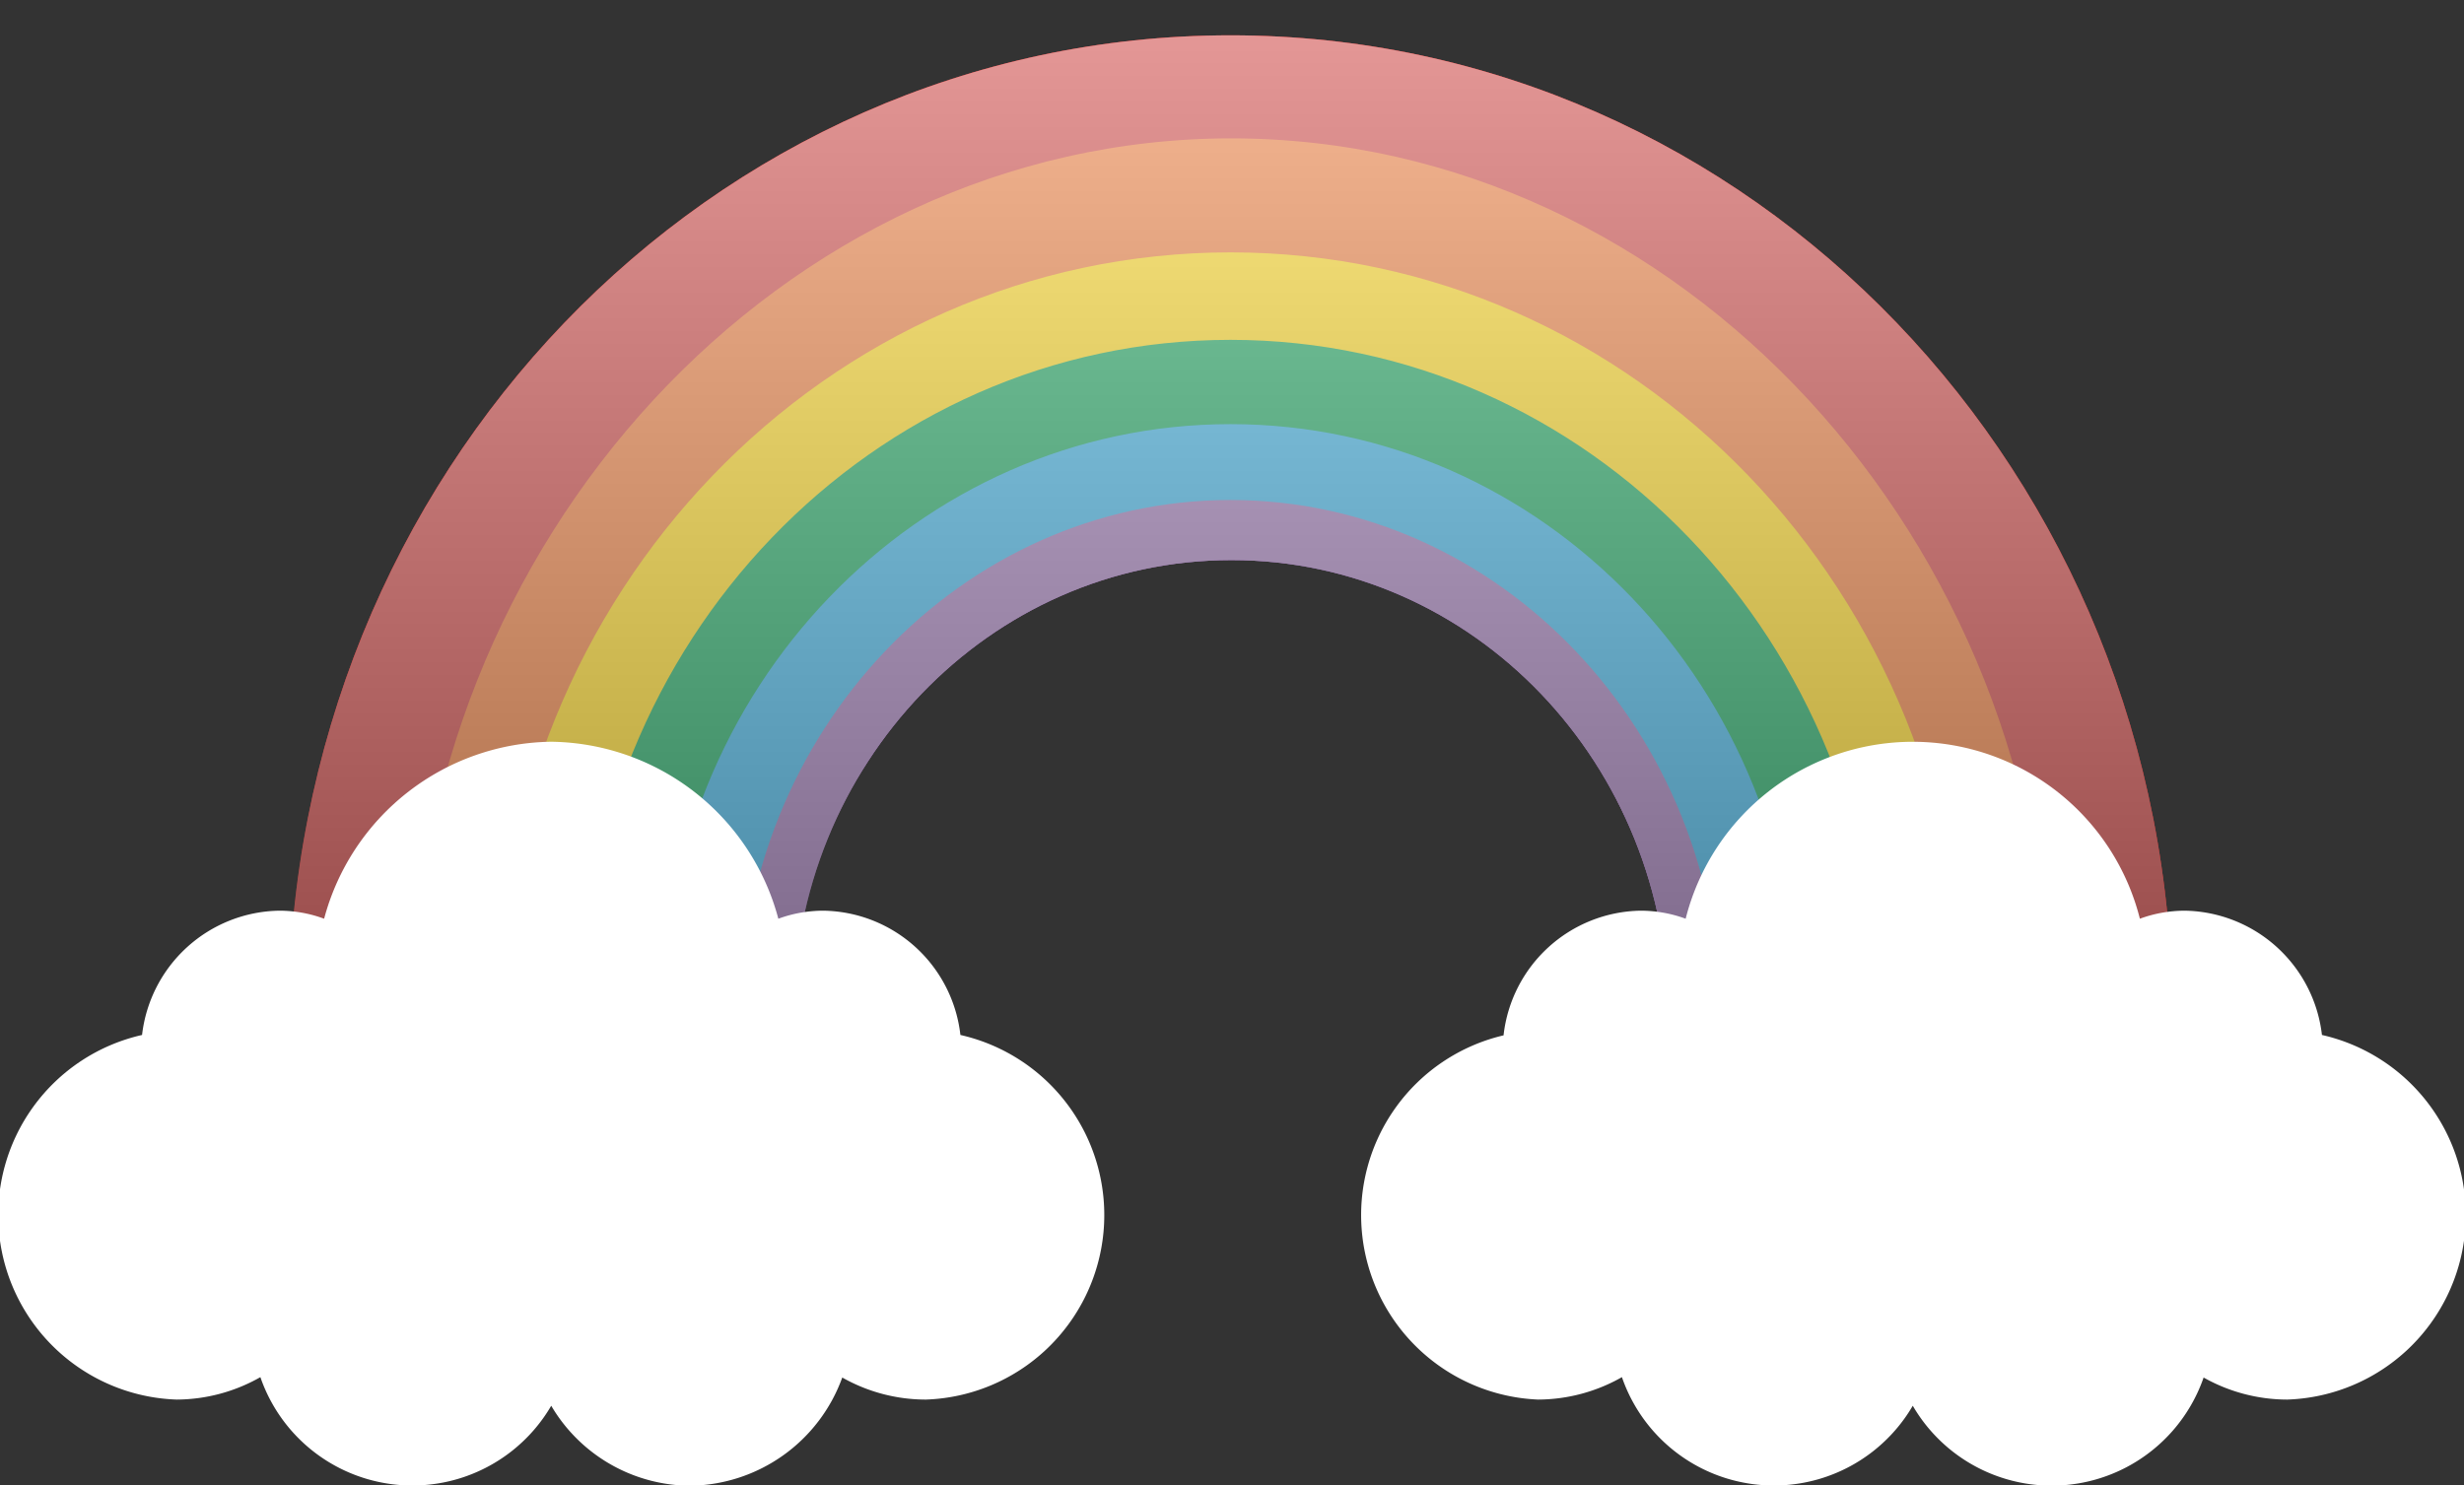 <svg viewBox="0 0 131.82 79.48" xmlns:xlink="http://www.w3.org/1999/xlink" xmlns="http://www.w3.org/2000/svg"><rect x="0" y="0" width="131.82" height="79.48" fill="#333333" stroke="none"/><defs><style>.cls-1{fill:none;}.cls-2{isolation:isolate;}.cls-3{clip-path:url(#clip-path);}.cls-4{fill:#9369ac;stroke:#9369ac;}.cls-4,.cls-5,.cls-6,.cls-7,.cls-8,.cls-9{stroke-miterlimit:10;stroke-width:3.23px;}.cls-5{fill:#27a8e0;stroke:#27a8e0;}.cls-6{fill:#009c4d;stroke:#009c4d;}.cls-7{fill:#fcd305;stroke:#fcd305;}.cls-8{fill:#eb6d24;stroke:#eb6d24;}.cls-9{fill:#c72c2b;stroke:#c72c2b;}.cls-10{mix-blend-mode:color-burn;opacity:0.5;fill:url(#linear-gradient);}.cls-11{fill:#fff;}</style><clipPath transform="translate(0 1.89)" id="clip-path"><path d="M116.22,52.49C116.22,23.5,93.66,0,65.83,0S15.44,23.5,15.44,52.49h27c0-13.48,10.49-24.41,23.44-24.41S89.27,39,89.27,52.49" class="cls-1"></path></clipPath><linearGradient gradientUnits="userSpaceOnUse" gradientTransform="matrix(-1, 0, 0, 1, -1138.32, 0)" y2="87.77" x2="-1204.19" y1="0.82" x1="-1204.19" id="linear-gradient"><stop stop-color="#fff" offset="0"></stop><stop offset="1"></stop></linearGradient></defs><g class="cls-2"><g data-sanitized-data-name="Layer 2" data-name="Layer 2" id="Layer_2"><g data-sanitized-data-name="Layer 1" data-name="Layer 1" id="Layer_1-2"><g class="cls-3"><path transform="translate(0 1.89)" d="M65.83,28.35C52.88,28.35,42.39,39,42.39,52.49H38C38,36.49,50.47,23,65.83,23S93.64,36.49,93.64,52.49H89.27C89.27,39,78.78,28.35,65.83,28.35Z" class="cls-4"></path><path transform="translate(0 1.89)" d="M65.83,19.19c17.66,0,32,14.91,32,33.3H93.64c0-16-12.45-29.24-27.81-29.24S38,36.49,38,52.49H33.86C33.86,34.1,48.17,19.19,65.83,19.19Z" class="cls-5"></path><path transform="translate(0 1.89)" d="M65.83,19.19c-17.66,0-32,14.91-32,33.3H29.5c0-20.9,16.27-37.84,36.33-37.84s36.33,16.94,36.33,37.84H97.8C97.8,34.1,83.49,19.19,65.83,19.19Z" class="cls-6"></path><path transform="translate(0 1.89)" d="M65.83,10c22.54,0,40.82,19,40.82,42.52h-4.49c0-20.9-16.27-37.84-36.33-37.84S29.5,31.59,29.5,52.49H25C25,29,43.29,10,65.83,10Z" class="cls-7"></path><path transform="translate(0 1.89)" d="M65.83,10C43.29,10,25,29,25,52.49H20.47c0-26.09,20.31-47.24,45.36-47.24s45.35,21.15,45.35,47.24h-4.53C106.65,29,88.37,10,65.83,10Z" class="cls-8"></path><path transform="translate(0 1.89)" d="M65.83-.27c27.83,0,50.39,23.77,50.39,52.76h-5c0-26.09-20.3-48.59-45.35-48.59S20.47,26.4,20.47,52.49h-5C15.44,23.5,38-.27,65.83-.27Z" class="cls-9"></path><path transform="translate(0 1.89)" d="M65.88-1.75c28.9,0,52.06,24.41,52.06,54.51H88.6C86.82,40.41,79,30,65.41,29.77,52.66,29.51,43.58,41.35,44,54.11H13.82C12.87,23.17,37-1.75,65.88-1.75Z" class="cls-10"></path></g><path transform="translate(0 1.89)" d="M80.44,53.49a7.5,7.5,0,0,1,7.32-6.65,7,7,0,0,1,2.42.43,12.53,12.53,0,0,1,24.3,0,7,7,0,0,1,2.42-.43,7.51,7.51,0,0,1,7.32,6.65A9.88,9.88,0,0,1,122.37,73a9.13,9.13,0,0,1-4.48-1.18,8.6,8.6,0,0,1-15.56,1.51A8.6,8.6,0,0,1,86.77,71.8,9.13,9.13,0,0,1,82.29,73a9.88,9.88,0,0,1-1.85-19.49Z" class="cls-11"></path><path transform="translate(0 1.89)" d="M7.6,53.49a7.51,7.51,0,0,1,7.33-6.65,6.91,6.91,0,0,1,2.41.43A12.75,12.75,0,0,1,29.49,37.8a12.74,12.74,0,0,1,12.15,9.47,7,7,0,0,1,2.42-.43,7.49,7.49,0,0,1,7.32,6.65A9.88,9.88,0,0,1,49.54,73a9.07,9.07,0,0,1-4.48-1.18,8.77,8.77,0,0,1-8.15,5.79,8.68,8.68,0,0,1-7.42-4.28A8.6,8.6,0,0,1,13.93,71.8,9.13,9.13,0,0,1,9.45,73,9.88,9.88,0,0,1,7.6,53.49Z" class="cls-11"></path></g></g></g></svg> 
